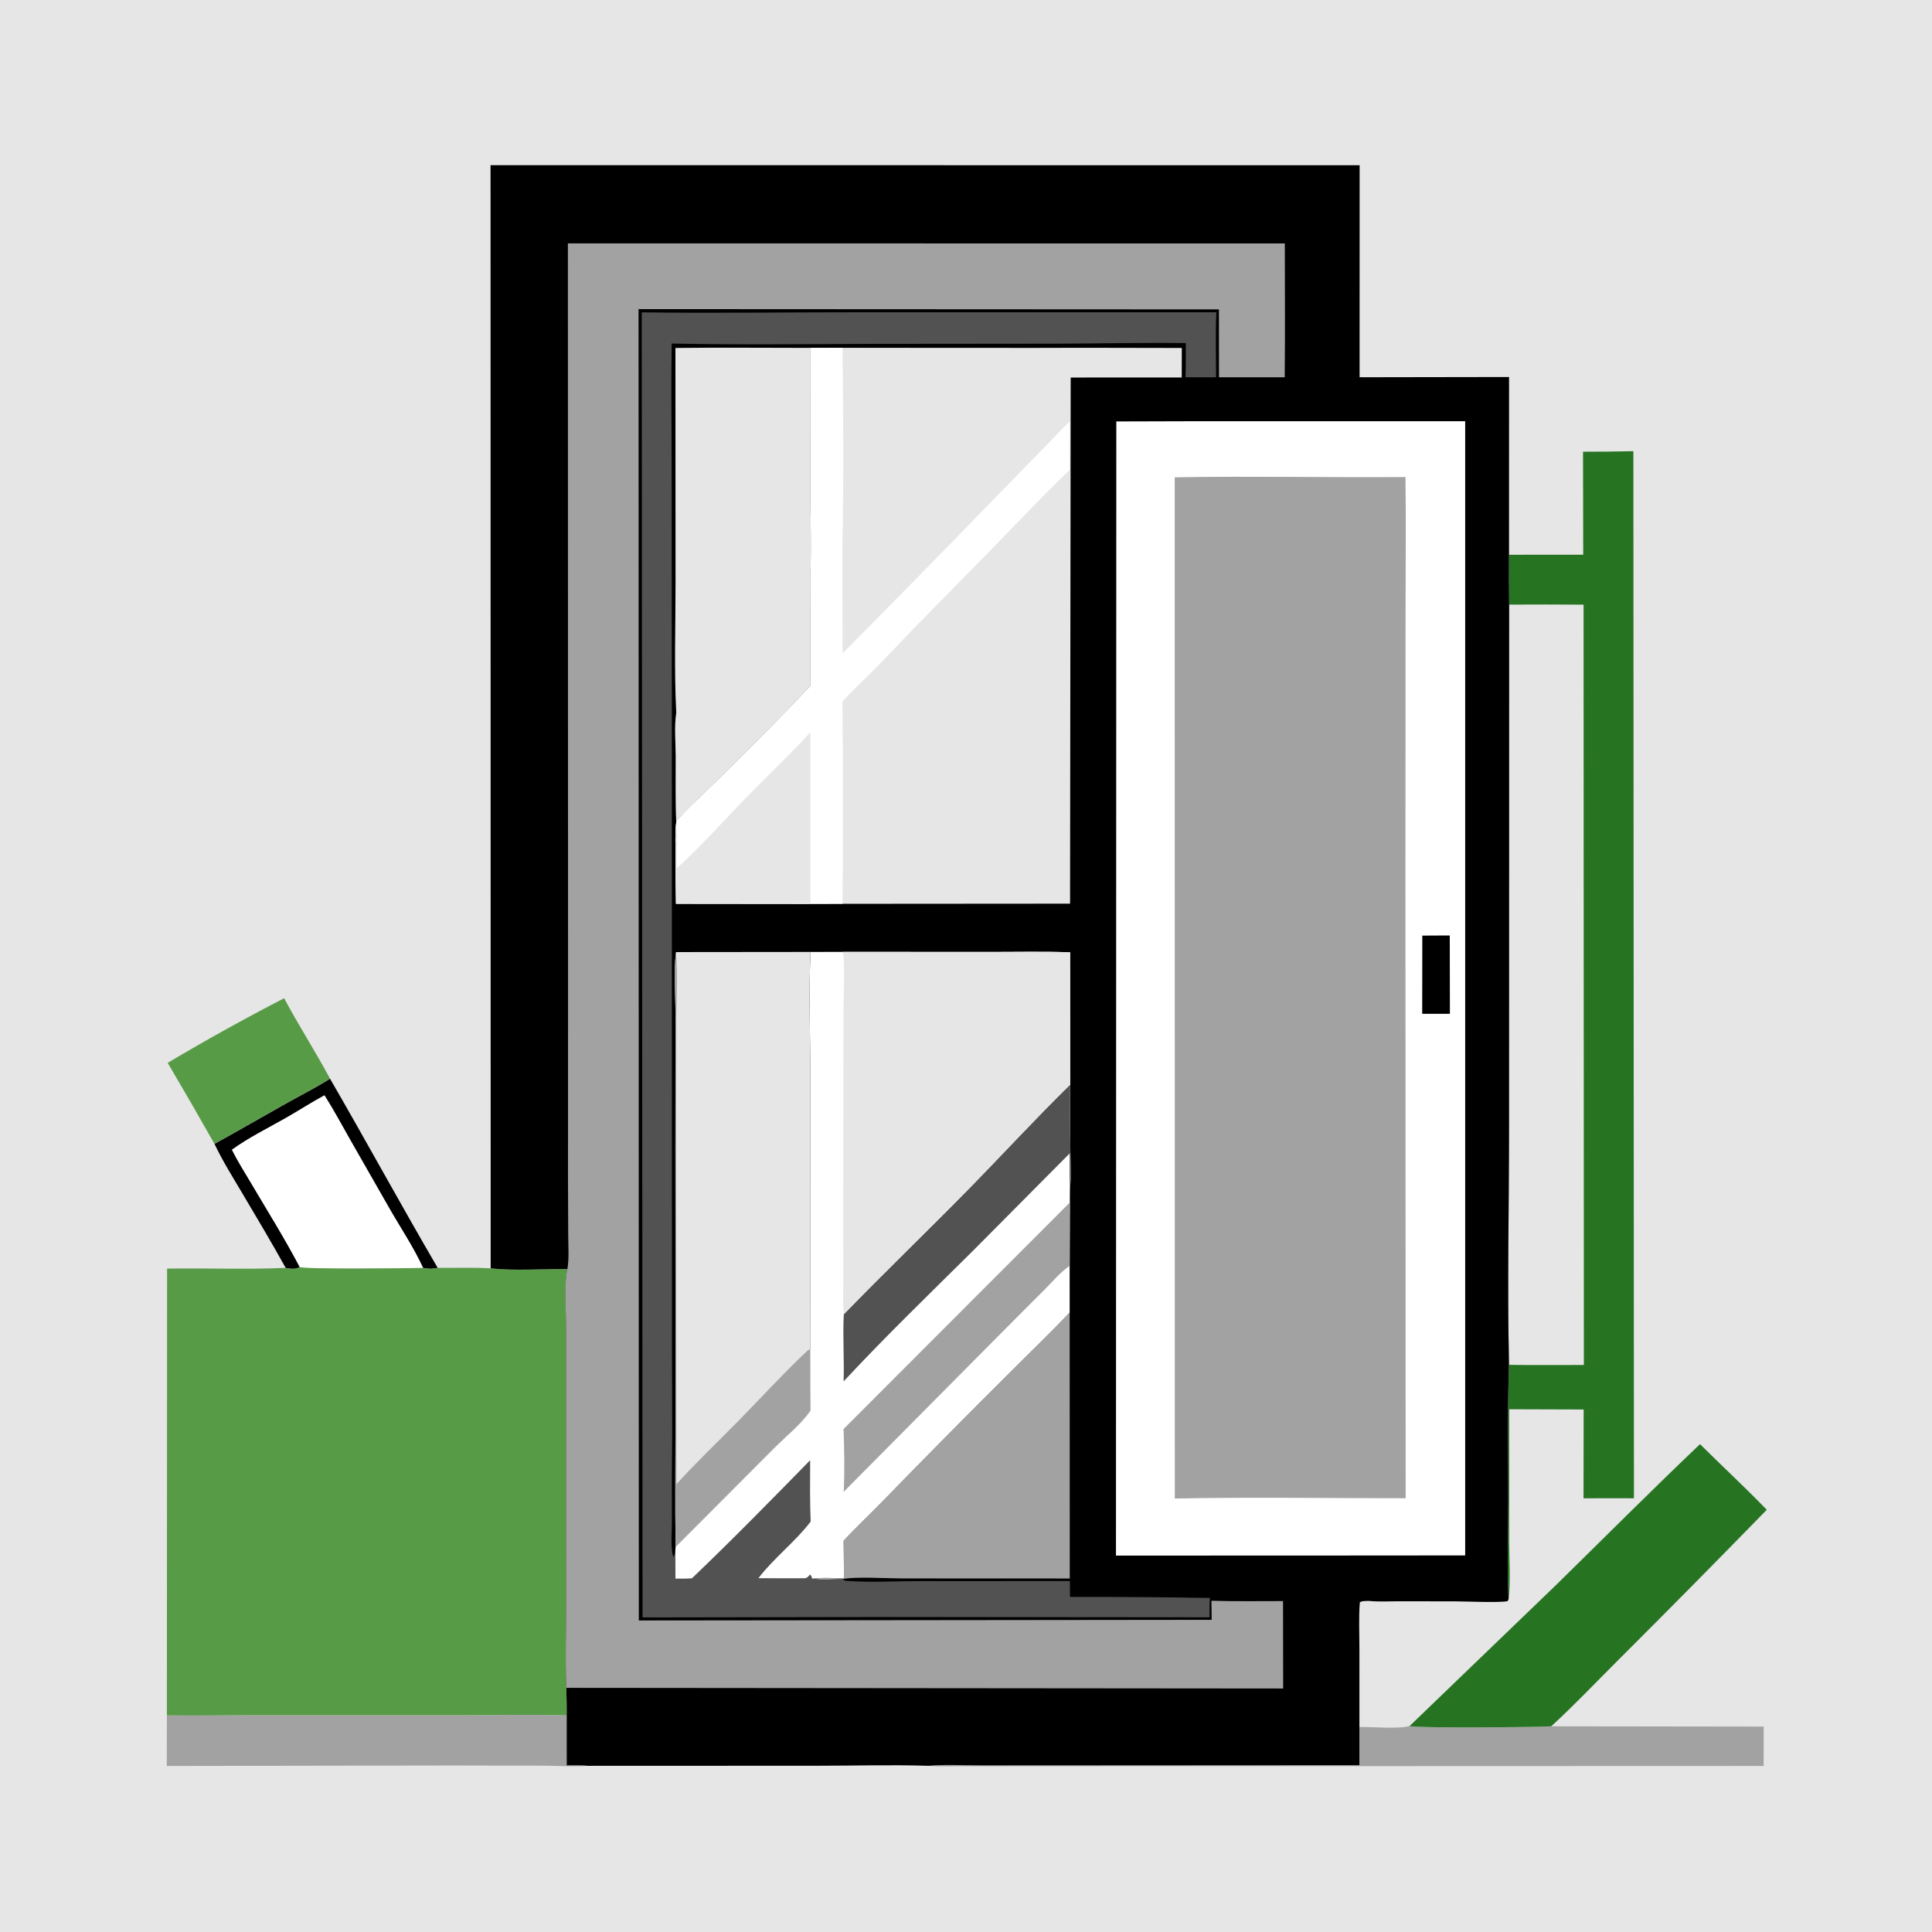 <?xml version="1.0" encoding="utf-8" ?>
<svg xmlns="http://www.w3.org/2000/svg" xmlns:xlink="http://www.w3.org/1999/xlink" width="1024" height="1024">
	<path fill="#E6E6E6" d="M0 0L1024 0L1024 1024L0 1024L0 0Z"/>
	<path fill="#589B47" d="M88.876 563.334Q119.226 545.277 150.605 529.075C158.293 543.524 167.203 557.311 174.93 571.738C167.447 576.514 159.391 580.529 151.648 584.876C138.978 591.989 126.408 599.286 113.684 606.299Q101.474 584.705 88.876 563.334Z"/>
	<path fill="#A2A2A2" d="M720.511 915.364C727.854 915.191 740.435 916.528 747.08 914.867C750.149 915.986 814.546 915.512 822.185 914.971L934.793 915.126L934.776 935.998L632.261 936.098L539.006 936.112L509.619 936.123C503.899 936.128 498.03 936.386 492.33 935.919C501.032 935.112 510.174 935.681 518.938 935.679L569.49 935.685L720.508 935.598L720.511 915.364Z"/>
	<path fill="#A2A2A2" d="M88.446 909.193C104.522 909.415 120.621 909.088 136.7 909.082L243.006 909.099C262.053 909.106 281.332 908.526 300.355 909.197L300.364 935.687C304.048 935.71 307.971 935.475 311.618 935.924C303.94 936.502 295.992 935.879 288.279 935.848L238.87 935.746L88.391 936.002L88.446 909.193Z"/>
	<path fill="white" d="M113.684 606.299C126.408 599.286 138.978 591.989 151.648 584.876C159.391 580.529 167.447 576.514 174.93 571.738C194.214 604.994 212.584 638.792 231.982 671.979C229.644 672.641 226.618 672.636 224.273 672.025C217.195 672.218 161.031 672.788 158.828 671.561C157.214 672.815 154.491 672.543 152.504 672.299C151.839 672.218 152.046 672.253 151.409 672.003C144.015 658.672 136.218 645.614 128.447 632.5C123.362 623.916 117.966 615.318 113.684 606.299Z"/>
	<path d="M113.684 606.299C126.408 599.286 138.978 591.989 151.648 584.876C159.391 580.529 167.447 576.514 174.93 571.738C194.214 604.994 212.584 638.792 231.982 671.979C229.644 672.641 226.618 672.636 224.273 672.025C219.216 660.906 211.87 650.102 205.839 639.438L185.79 604.357C181.252 596.378 176.901 588.254 171.993 580.495C164.95 584.289 158.159 588.733 151.183 592.684C141.727 598.039 131.674 603.014 122.872 609.383C126.052 615.685 129.873 621.712 133.465 627.787C142.032 642.274 151.002 656.658 158.828 671.561C157.214 672.815 154.491 672.543 152.504 672.299C151.839 672.218 152.046 672.253 151.409 672.003C144.015 658.672 136.218 645.614 128.447 632.5C123.362 623.916 117.966 615.318 113.684 606.299Z"/>
	<path fill="#267422" d="M901.05 765.422C912.78 777.086 924.92 788.316 936.431 800.207Q897.393 840.273 857.788 879.777C845.997 891.528 834.464 903.746 822.185 914.971C814.546 915.512 750.149 915.986 747.08 914.867L824.917 839.913C850.286 815.031 875.301 789.925 901.05 765.422Z"/>
	<path fill="#267422" d="M839.039 239.418Q852.384 239.444 865.725 239.133L866.022 794.124C857.115 794.12 848.203 794.043 839.297 794.139L839.37 747.061L799.918 746.939L799.886 815.922C799.874 824.593 800.712 839.571 799.587 847.546C798.629 830.441 799.432 812.922 799.443 795.768C799.459 771.693 798.938 747.441 799.794 723.395C798.87 680.734 799.834 637.838 799.832 595.154L799.889 320.449Q799.734 307.24 799.809 294.031L839.138 293.998L839.039 239.418Z"/>
	<path fill="#E6E6E6" d="M799.889 320.449Q819.608 320.34 839.326 320.475L839.478 723.464C826.258 723.446 813.01 723.614 799.794 723.395C798.87 680.734 799.834 637.838 799.832 595.154L799.889 320.449Z"/>
	<path fill="#589B47" d="M158.828 671.561C161.031 672.788 217.195 672.218 224.273 672.025C226.618 672.636 229.644 672.641 231.982 671.979C241.323 672.098 250.754 671.697 260.072 672.246C272.428 673.639 288.028 672.5 300.742 672.621C298.933 678.867 299.996 694.787 299.994 702.268L300.001 757.464L300.036 849.532C300.054 864.49 299.511 879.668 300.146 894.6C300.264 899.461 300.456 904.335 300.355 909.197C281.332 908.526 262.053 909.106 243.006 909.099L136.7 909.082C120.621 909.088 104.522 909.415 88.446 909.193L88.558 672.376C109.459 672.068 130.538 672.924 151.409 672.003C152.046 672.253 151.839 672.218 152.504 672.299C154.491 672.543 157.214 672.815 158.828 671.561Z"/>
	<path d="M260.001 87.548L720.631 87.568L720.608 199.945L799.827 199.817L799.809 294.031Q799.734 307.24 799.889 320.449L799.832 595.154C799.834 637.838 798.87 680.734 799.794 723.395C798.938 747.441 799.459 771.693 799.443 795.768C799.432 812.922 798.629 830.441 799.587 847.546L799.06 848.634C794.422 849.58 777.154 848.757 771.53 848.753L741.082 848.705C736.117 848.693 730.749 849.058 725.816 848.532C724.266 848.583 722.033 848.377 720.737 849.238C720.095 857.412 720.52 865.833 720.515 874.049L720.511 915.364L720.508 935.598L569.49 935.685L518.938 935.679C510.174 935.681 501.032 935.112 492.33 935.919C472.709 935.282 452.864 935.885 433.223 935.877L311.618 935.924C307.971 935.475 304.048 935.71 300.364 935.687L300.355 909.197C300.456 904.335 300.264 899.461 300.146 894.6C299.511 879.668 300.054 864.49 300.036 849.532L300.001 757.464L299.994 702.268C299.996 694.787 298.933 678.867 300.742 672.621C288.028 672.5 272.428 673.639 260.072 672.246L260.001 87.548Z"/>
	<path fill="#A2A2A2" d="M566.952 695.677L567.002 836.638L478.082 836.6C470.858 836.608 452.433 835.496 446.489 837.011C441.364 837.062 435.433 837.701 430.421 836.756C435.8 836.019 441.821 836.493 447.279 836.504C447.357 829.894 447.192 823.262 447.141 816.651C453.481 809.75 460.444 803.295 466.979 796.563Q501.315 761.247 536.252 726.524C546.483 716.245 556.993 706.219 566.952 695.677Z"/>
	<path fill="#E6E6E6" d="M357.993 184.424C381.799 184.128 405.643 184.394 429.454 184.385L429.547 263.391C429.571 277.107 430.211 291.085 429.464 304.763L429.531 329.979L429.604 363.417C413.428 380.824 396.274 397.539 379.462 414.339C372.508 421.289 364.739 427.874 358.397 435.376C357.893 423.849 358.179 412.181 358.124 400.637C358.089 393.279 357.298 385.084 358.409 377.858L358.416 377.599C357.278 355.029 358.058 332.024 358.051 309.415L357.993 184.424Z"/>
	<path fill="#E6E6E6" d="M358.266 504.623L429.605 504.549C428.589 525.895 429.467 547.61 429.455 569.004L429.403 715.178Q429.339 731.349 429.64 747.517C424.534 754.981 416.465 761.31 410.064 767.759L358.081 819.86C357.734 796.302 358.039 772.69 358.023 749.128L357.959 609.307L358.009 538.161C358.03 527.211 357.015 515.443 358.266 504.623Z"/>
	<path fill="#A2A2A2" d="M358.081 819.86C357.734 796.302 358.039 772.69 358.023 749.128L357.959 609.307L358.009 538.161C358.03 527.211 357.015 515.443 358.266 504.623C359.325 516.147 358.525 528.32 358.462 539.911L358.372 599.323L358.533 786.646C369.115 774.917 380.731 763.968 391.795 752.672C403.63 740.59 415.155 727.966 427.446 716.361C427.985 715.852 428.629 715.255 429.403 715.178Q429.339 731.349 429.64 747.517C424.534 754.981 416.465 761.31 410.064 767.759L358.081 819.86Z"/>
	<path fill="#525252" d="M340.137 165.545C378.171 166.07 416.287 165.501 454.329 165.505L644.695 165.5C644.194 176.941 644.523 188.51 644.552 199.965L628.329 199.952C628.596 193.928 628.485 187.874 628.488 181.844C605.88 181.552 583.203 182.056 560.59 182.163L462.509 182.254C427.037 182.393 391.477 182.808 356.013 182.092C355.663 202.748 355.976 223.456 355.979 244.118L356.092 376.181L356.145 710.765L356.282 758.668Q356.003 782.601 356.128 806.535C356.168 811.919 355.262 820.16 356.888 825.207C357.69 824.454 357.723 822.8 357.943 821.712Q358.019 829.22 357.995 836.729C360.886 836.715 363.88 836.843 366.754 836.56C388.076 816.218 408.754 795.084 429.37 774.024C429.397 784.77 429.128 795.685 429.665 806.413C421.425 817.243 410.205 825.673 401.905 836.492C410.109 836.52 418.329 836.656 426.531 836.529C426.831 836.463 427.152 836.459 427.431 836.329C428.155 835.995 428.822 835.147 429.363 834.571C430.14 835.398 430.165 835.688 430.421 836.756C435.433 837.701 441.364 837.062 446.489 837.011C447.327 837.597 447.844 837.808 448.885 837.891C460.911 838.846 475.348 838.015 487.585 838.016L567.059 837.989L567.135 846.392Q604.2 846.326 641.26 846.946C640.993 850.327 641.112 853.81 641.079 857.206L470.839 857.062L340.553 857.278L340.137 165.545Z"/>
	<path fill="white" d="M446.565 504.511L525.291 504.556C539.214 504.576 553.272 504.229 567.18 504.747L567.218 574.855Q567.077 592.422 567.319 609.987C567.374 616.587 567.875 623.698 567.081 630.254L567.047 637.334L566.945 670.974L566.952 695.677C556.993 706.219 546.483 716.245 536.252 726.524Q501.315 761.246 466.979 796.563C460.444 803.295 453.481 809.75 447.141 816.651C447.192 823.262 447.357 829.894 447.279 836.504C441.821 836.493 435.8 836.019 430.421 836.756C430.165 835.688 430.14 835.398 429.363 834.571C428.822 835.147 428.155 835.995 427.431 836.329C427.152 836.459 426.831 836.463 426.531 836.529C418.329 836.656 410.109 836.52 401.905 836.492C410.205 825.673 421.425 817.243 429.665 806.413C429.128 795.685 429.397 784.77 429.37 774.024C408.754 795.084 388.076 816.218 366.754 836.56C363.88 836.843 360.886 836.715 357.995 836.729Q358.018 829.22 357.943 821.712L358.081 819.86L410.064 767.759C416.465 761.31 424.534 754.981 429.64 747.517Q429.339 731.349 429.403 715.178L429.455 569.004C429.467 547.61 428.589 525.895 429.605 504.549L446.565 504.511Z"/>
	<path fill="#A2A2A2" d="M567.047 637.334L566.945 670.974C562.369 673.905 558.338 678.823 554.471 682.686L533.449 703.74L447.188 790.676C447.711 779.716 447.489 768.387 447.1 757.416L567.047 637.334Z"/>
	<path fill="#525252" d="M447.236 696.594C468.576 674.562 490.755 653.256 512.265 631.372C530.668 612.648 548.472 593.214 567.218 574.855Q567.077 592.422 567.319 609.987C567.374 616.587 567.875 623.698 567.081 630.254C566.838 623.951 566.922 617.641 566.948 611.335L515.92 662.721C492.831 685.613 469.279 708.371 447.131 732.162C447.525 720.343 446.588 708.361 447.236 696.594Z"/>
	<path fill="#E6E6E6" d="M446.565 504.511L525.291 504.556C539.214 504.576 553.272 504.229 567.18 504.747L567.218 574.855C548.472 593.214 530.668 612.648 512.265 631.372C490.755 653.256 468.576 674.562 447.236 696.594C446.578 691.045 446.98 685.006 446.964 679.407L446.902 646.461L447.07 534.379C447.077 529.195 448.002 508.03 446.565 504.511Z"/>
	<path fill="#E6E6E6" d="M573.72 184.335L626.384 184.433L626.341 200.063L585.899 200.077L581.778 200.078L567.486 200.104L567.155 478.958L446.565 479.046L429.534 479.066L358.303 478.99C358.121 470.701 358.136 462.395 358.08 454.104C358.04 448.087 357.71 441.773 358.43 435.797L358.397 435.376C364.739 427.874 372.508 421.289 379.462 414.339C396.274 397.539 413.428 380.824 429.604 363.417L429.531 329.979L429.464 304.763C430.211 291.085 429.571 277.107 429.547 263.391L429.454 184.385L446.546 184.342L548.356 184.395L573.72 184.335Z"/>
	<path fill="white" d="M429.454 184.385L446.546 184.342C446.948 218.72 447.205 253.262 446.521 287.636L446.515 311.751L446.562 346.33Q487.387 305.151 527.747 263.517L554.761 235.87C558.854 231.709 562.798 227.316 567.069 223.34L566.891 249.103C551.855 263.643 537.455 278.866 522.864 293.848L484.393 333.005C477.161 340.511 470.029 348.135 462.695 355.539C457.336 360.948 451.547 366.178 446.508 371.875Q447.059 425.46 446.565 479.046L429.534 479.066L358.303 478.99C358.121 470.701 358.136 462.395 358.08 454.104C358.04 448.087 357.71 441.773 358.43 435.797L358.397 435.376C364.739 427.874 372.508 421.289 379.462 414.339C396.274 397.539 413.428 380.824 429.604 363.417L429.531 329.979L429.464 304.763C430.211 291.085 429.571 277.107 429.547 263.391L429.454 184.385Z"/>
	<path fill="#E6E6E6" d="M358.66 460.222C371.48 448.636 383.244 435.355 395.3 422.963C406.598 411.351 418.648 400.107 429.52 388.136L429.534 479.066L358.303 478.99C358.121 470.701 358.136 462.395 358.08 454.104C358.04 448.087 357.71 441.773 358.43 435.797C359.165 443.805 358.638 452.164 358.66 460.222Z"/>
	<path fill="#A2A2A2" d="M300.997 128.998L680.986 129.022C680.994 152.663 681.185 176.323 680.924 199.961L646.088 199.967L646.06 163.988L338.451 163.826L338.589 858.874L642.198 858.54L642.083 848.427C654.709 848.824 667.402 848.604 680.037 848.613L680.103 894.937L300.146 894.6C299.511 879.668 300.054 864.49 300.036 849.532L300.001 757.464L299.994 702.268C299.996 694.787 298.933 678.867 300.742 672.621C301.665 667.076 301.2 660.868 301.168 655.242L301.05 626.443L301.067 519.42L300.997 128.998Z"/>
	<path fill="white" d="M635.127 223.251L776.581 223.258L776.575 824.402L733.75 824.45L591.483 824.503L591.667 223.375L635.127 223.251Z"/>
	<path d="M753.853 495.888L768.404 495.82L768.479 537.339L753.799 537.339L753.853 495.888Z"/>
	<path fill="#A2A2A2" d="M622.635 252.971C663.369 252.296 704.171 253.12 744.918 252.843C745.275 276.31 744.966 299.834 744.976 323.306L744.907 464.086L745.026 794.103C704.284 794.112 663.397 793.44 622.667 794.244L622.635 252.971Z"/>
</svg>
